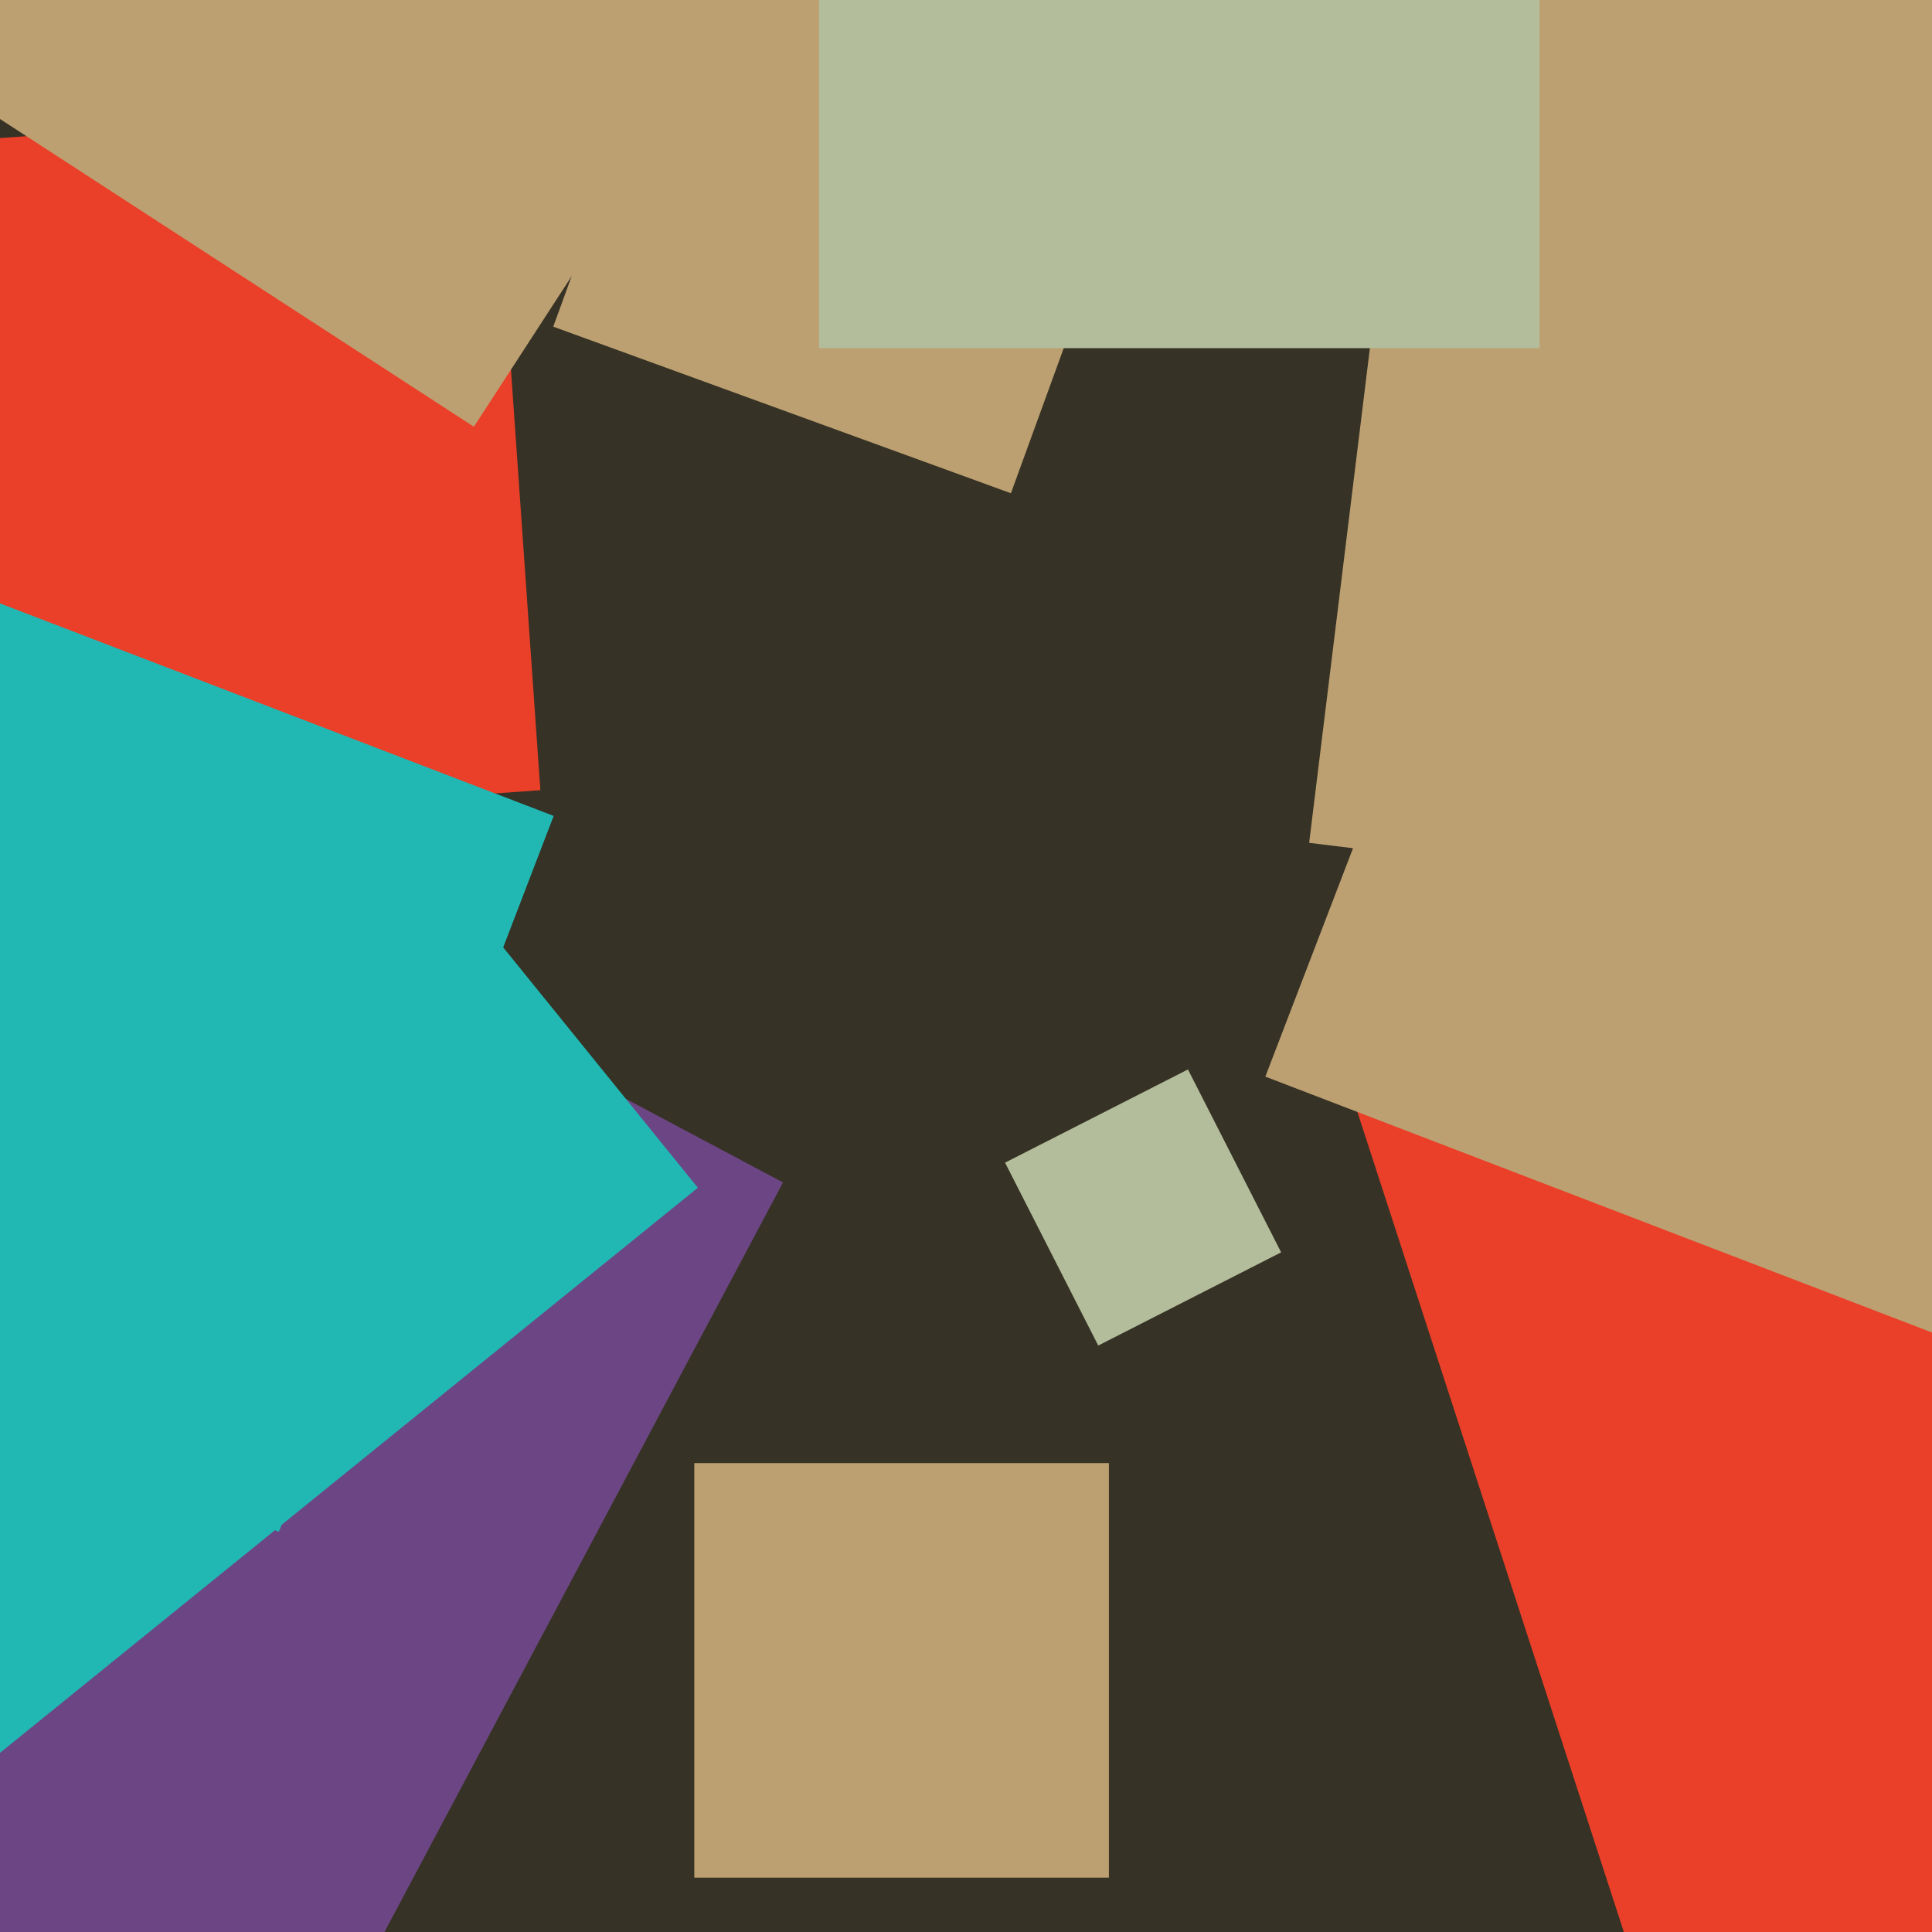 <svg xmlns="http://www.w3.org/2000/svg" width="480px" height="480px">
  <rect width="480" height="480" fill="rgb(54,50,37)"/>
  <polygon points="411.653,505.284 336.716,274.653 567.347,199.716 642.284,430.347" fill="rgb(234,63,40)"/>
  <polygon points="251.159,122.544 137.456,81.159 178.841,-32.544 292.544,8.841" fill="rgb(189,160,113)"/>
  <polygon points="275.5,466.5 172.5,466.5 172.5,363.5 275.5,363.5" fill="rgb(189,160,113)"/>
  <polygon points="53.228,559.539 -212.539,418.228 -71.228,152.461 194.539,293.772" fill="rgb(108,70,132)"/>
  <polygon points="-1.093,436.376 -142.376,261.907 32.093,120.624 173.376,295.093" fill="rgb(33,184,179)"/>
  <polygon points="-36.328,208.256 -48.256,37.672 122.328,25.744 134.256,196.328" fill="rgb(234,63,40)"/>
  <polygon points="117.736,106.025 -146.025,-65.264 25.264,-329.025 289.025,-157.736" fill="rgb(189,160,113)"/>
  <polygon points="69.289,380.558 -108.558,312.289 -40.289,134.442 137.558,202.711" fill="rgb(33,184,179)"/>
  <polygon points="572.399,239.745 325.255,209.399 355.601,-37.745 602.745,-7.399" fill="rgb(189,160,113)"/>
  <polygon points="481.482,331.629 314.371,267.482 378.518,100.371 545.629,164.518" fill="rgb(189,160,113)"/>
  <polygon points="382.5,86.5 203.5,86.5 203.5,-92.5 382.5,-92.5" fill="rgb(179,189,155)"/>
  <polygon points="272.856,334.297 249.703,288.856 295.144,265.703 318.297,311.144" fill="rgb(179,189,155)"/>
</svg>